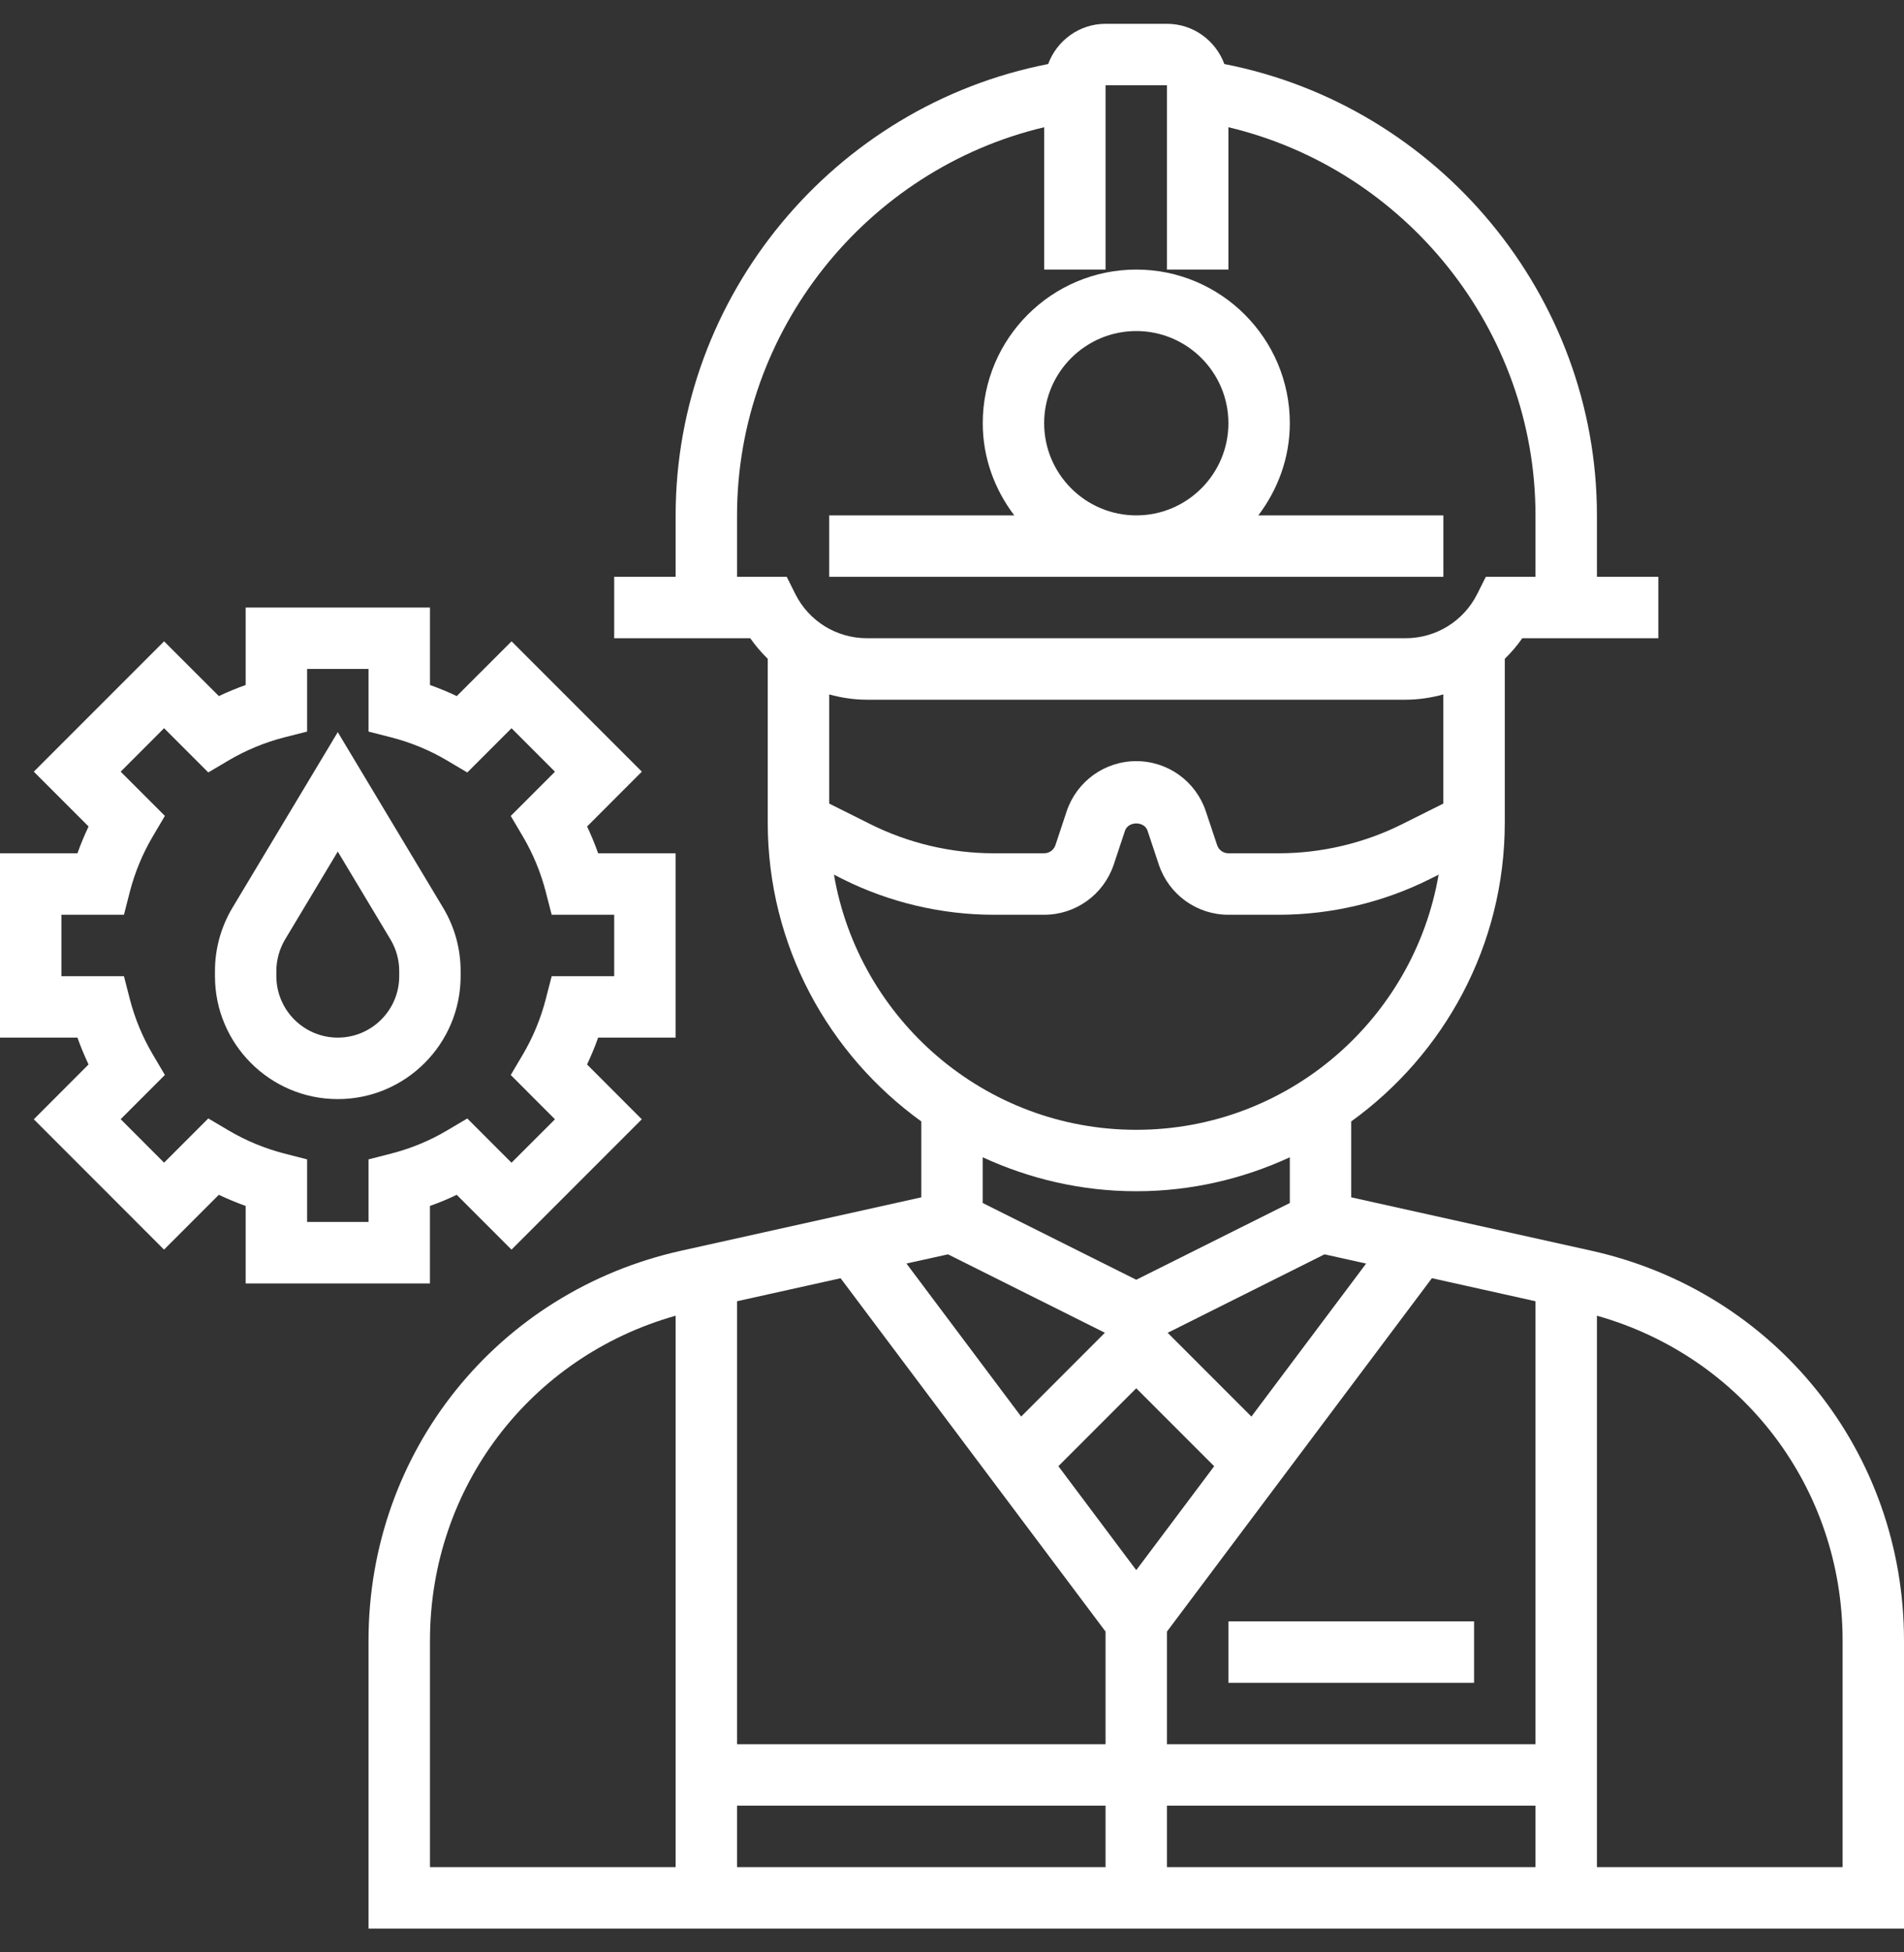 <?xml version="1.0" encoding="UTF-8"?> <svg xmlns="http://www.w3.org/2000/svg" width="40" height="41" viewBox="0 0 40 41" fill="none"><rect x="0" y="0" width="40" height="41" fill="#333333" stroke="none"/><path d="M33.432 26.265L28.387 25.144V23.55C30.337 22.143 31.613 19.857 31.613 17.274V13.835C31.747 13.703 31.872 13.561 31.98 13.403H32.904H33.549H34.839V12.113H33.549V10.823C33.549 6.206 30.215 2.22 25.722 1.345C25.54 0.853 25.071 0.5 24.516 0.5H23.226C22.672 0.5 22.202 0.853 22.02 1.345C17.527 2.22 14.194 6.206 14.194 10.823V12.113H12.903V13.403H14.194H14.839H15.762C15.871 13.561 15.996 13.703 16.129 13.835V17.274C16.129 19.857 17.405 22.143 19.355 23.55V25.144L14.31 26.265C10.443 27.125 7.742 30.491 7.742 34.452V40.5H40V34.452C40 30.491 37.3 27.125 33.432 26.265ZM14.194 39.21H9.033V34.452C9.033 31.238 11.136 28.492 14.194 27.63V39.21ZM28.7 26.535L26.29 29.748L24.531 27.989L27.826 26.341L28.7 26.535ZM23.871 26.875L20.645 25.263V24.303C21.629 24.756 22.719 25.016 23.871 25.016C25.023 25.016 26.114 24.756 27.097 24.303V25.263L23.871 26.875ZM16.706 12.47L16.528 12.113H15.484V10.823C15.484 6.935 18.21 3.556 21.936 2.672V5.661H23.226V1.79H24.516V5.661H25.807V2.672C29.532 3.556 32.258 6.935 32.258 10.823V12.113H31.215L31.036 12.47C30.748 13.045 30.169 13.403 29.525 13.403H18.217C17.573 13.403 16.994 13.046 16.706 12.47ZM17.42 14.583C17.675 14.653 17.942 14.694 18.217 14.694H29.525C29.8 14.694 30.067 14.653 30.322 14.583V16.875L29.46 17.306C28.659 17.707 27.761 17.919 26.865 17.919H25.807C25.699 17.919 25.604 17.85 25.57 17.748L25.332 17.036C25.122 16.407 24.535 15.984 23.871 15.984C23.208 15.984 22.621 16.407 22.409 17.037L22.173 17.748C22.138 17.85 22.044 17.919 21.936 17.919H20.878C19.981 17.919 19.084 17.707 18.282 17.306L17.42 16.875V14.583ZM17.52 18.368L17.704 18.461C18.685 18.951 19.782 19.21 20.878 19.21H21.936C22.599 19.21 23.186 18.787 23.398 18.156L23.634 17.446C23.703 17.241 24.04 17.241 24.108 17.445L24.345 18.157C24.556 18.787 25.143 19.21 25.807 19.21H26.865C27.96 19.21 29.058 18.951 30.038 18.461L30.223 18.368C29.701 21.405 27.055 23.726 23.871 23.726C20.687 23.726 18.041 21.405 17.52 18.368ZM19.916 26.341L23.212 27.988L21.453 29.748L19.043 26.534L19.916 26.341ZM23.226 39.21H15.484V37.919H23.226V39.21ZM23.226 36.629H15.484V27.326L17.66 26.843L23.226 34.263V36.629ZM22.235 30.79L23.871 29.154L25.508 30.791L23.871 32.973L22.235 30.79ZM32.258 39.21H24.516V37.919H32.258V39.21ZM32.258 36.629H24.516V34.263L30.082 26.842L32.258 27.326V36.629ZM38.71 39.21H33.549V27.63C36.606 28.492 38.71 31.239 38.71 34.452V39.21Z" fill="white"></path><path d="M30.323 10.823H26.435C26.845 10.282 27.097 9.616 27.097 8.887C27.097 7.108 25.65 5.661 23.872 5.661C22.093 5.661 20.646 7.108 20.646 8.887C20.646 9.616 20.898 10.282 21.308 10.823H17.42V12.113H30.323V10.823ZM23.872 10.823C22.804 10.823 21.936 9.954 21.936 8.887C21.936 7.82 22.804 6.952 23.872 6.952C24.939 6.952 25.807 7.82 25.807 8.887C25.807 9.954 24.939 10.823 23.872 10.823Z" fill="white"></path><path d="M30.968 34.048H25.807V35.339H30.968V34.048Z" fill="white"></path><path d="M9.677 20.5V20.391C9.677 19.923 9.55 19.463 9.309 19.063L7.096 15.375L4.883 19.063C4.643 19.464 4.516 19.923 4.516 20.391V20.5C4.516 21.923 5.673 23.081 7.096 23.081C8.52 23.081 9.677 21.923 9.677 20.5ZM5.806 20.5V20.391C5.806 20.157 5.87 19.928 5.99 19.727L7.096 17.883L8.203 19.728C8.323 19.928 8.387 20.157 8.387 20.391V20.5C8.387 21.212 7.808 21.79 7.096 21.79C6.385 21.79 5.806 21.212 5.806 20.5Z" fill="white"></path><path d="M9.032 26.952V25.325C9.225 25.257 9.412 25.179 9.595 25.091L10.746 26.242L13.483 23.505L12.333 22.354C12.42 22.17 12.498 21.982 12.566 21.79H14.194V17.919H12.566C12.499 17.728 12.42 17.539 12.334 17.356L13.484 16.205L10.747 13.468L9.596 14.618C9.413 14.531 9.225 14.453 9.033 14.385V12.758H5.161V14.385C4.969 14.453 4.781 14.531 4.598 14.618L3.447 13.468L0.71 16.205L1.861 17.356C1.774 17.539 1.695 17.728 1.627 17.919H0V21.79H1.627C1.695 21.982 1.774 22.17 1.86 22.354L0.71 23.505L3.446 26.242L4.597 25.091C4.781 25.178 4.969 25.256 5.161 25.325V26.952H9.032ZM4.807 23.742L4.376 23.487L3.447 24.416L2.535 23.503L3.464 22.574L3.21 22.144C2.996 21.782 2.834 21.392 2.728 20.983L2.604 20.5H1.29V19.21H2.604L2.728 18.726C2.834 18.317 2.996 17.926 3.21 17.564L3.464 17.134L2.535 16.205L3.447 15.292L4.376 16.221L4.807 15.966C5.168 15.754 5.558 15.592 5.968 15.486L6.452 15.363V14.048H7.742V15.363L8.226 15.487C8.635 15.593 9.026 15.754 9.386 15.967L9.817 16.222L10.746 15.293L11.659 16.206L10.73 17.135L10.984 17.565C11.197 17.926 11.359 18.317 11.465 18.726L11.59 19.21H12.903V20.5H11.59L11.465 20.984C11.359 21.393 11.197 21.784 10.984 22.145L10.73 22.575L11.659 23.505L10.746 24.417L9.817 23.488L9.386 23.743C9.026 23.956 8.635 24.117 8.226 24.223L7.742 24.347V25.661H6.452V24.347L5.968 24.223C5.558 24.116 5.168 23.955 4.807 23.742Z" fill="white"></path></svg> 